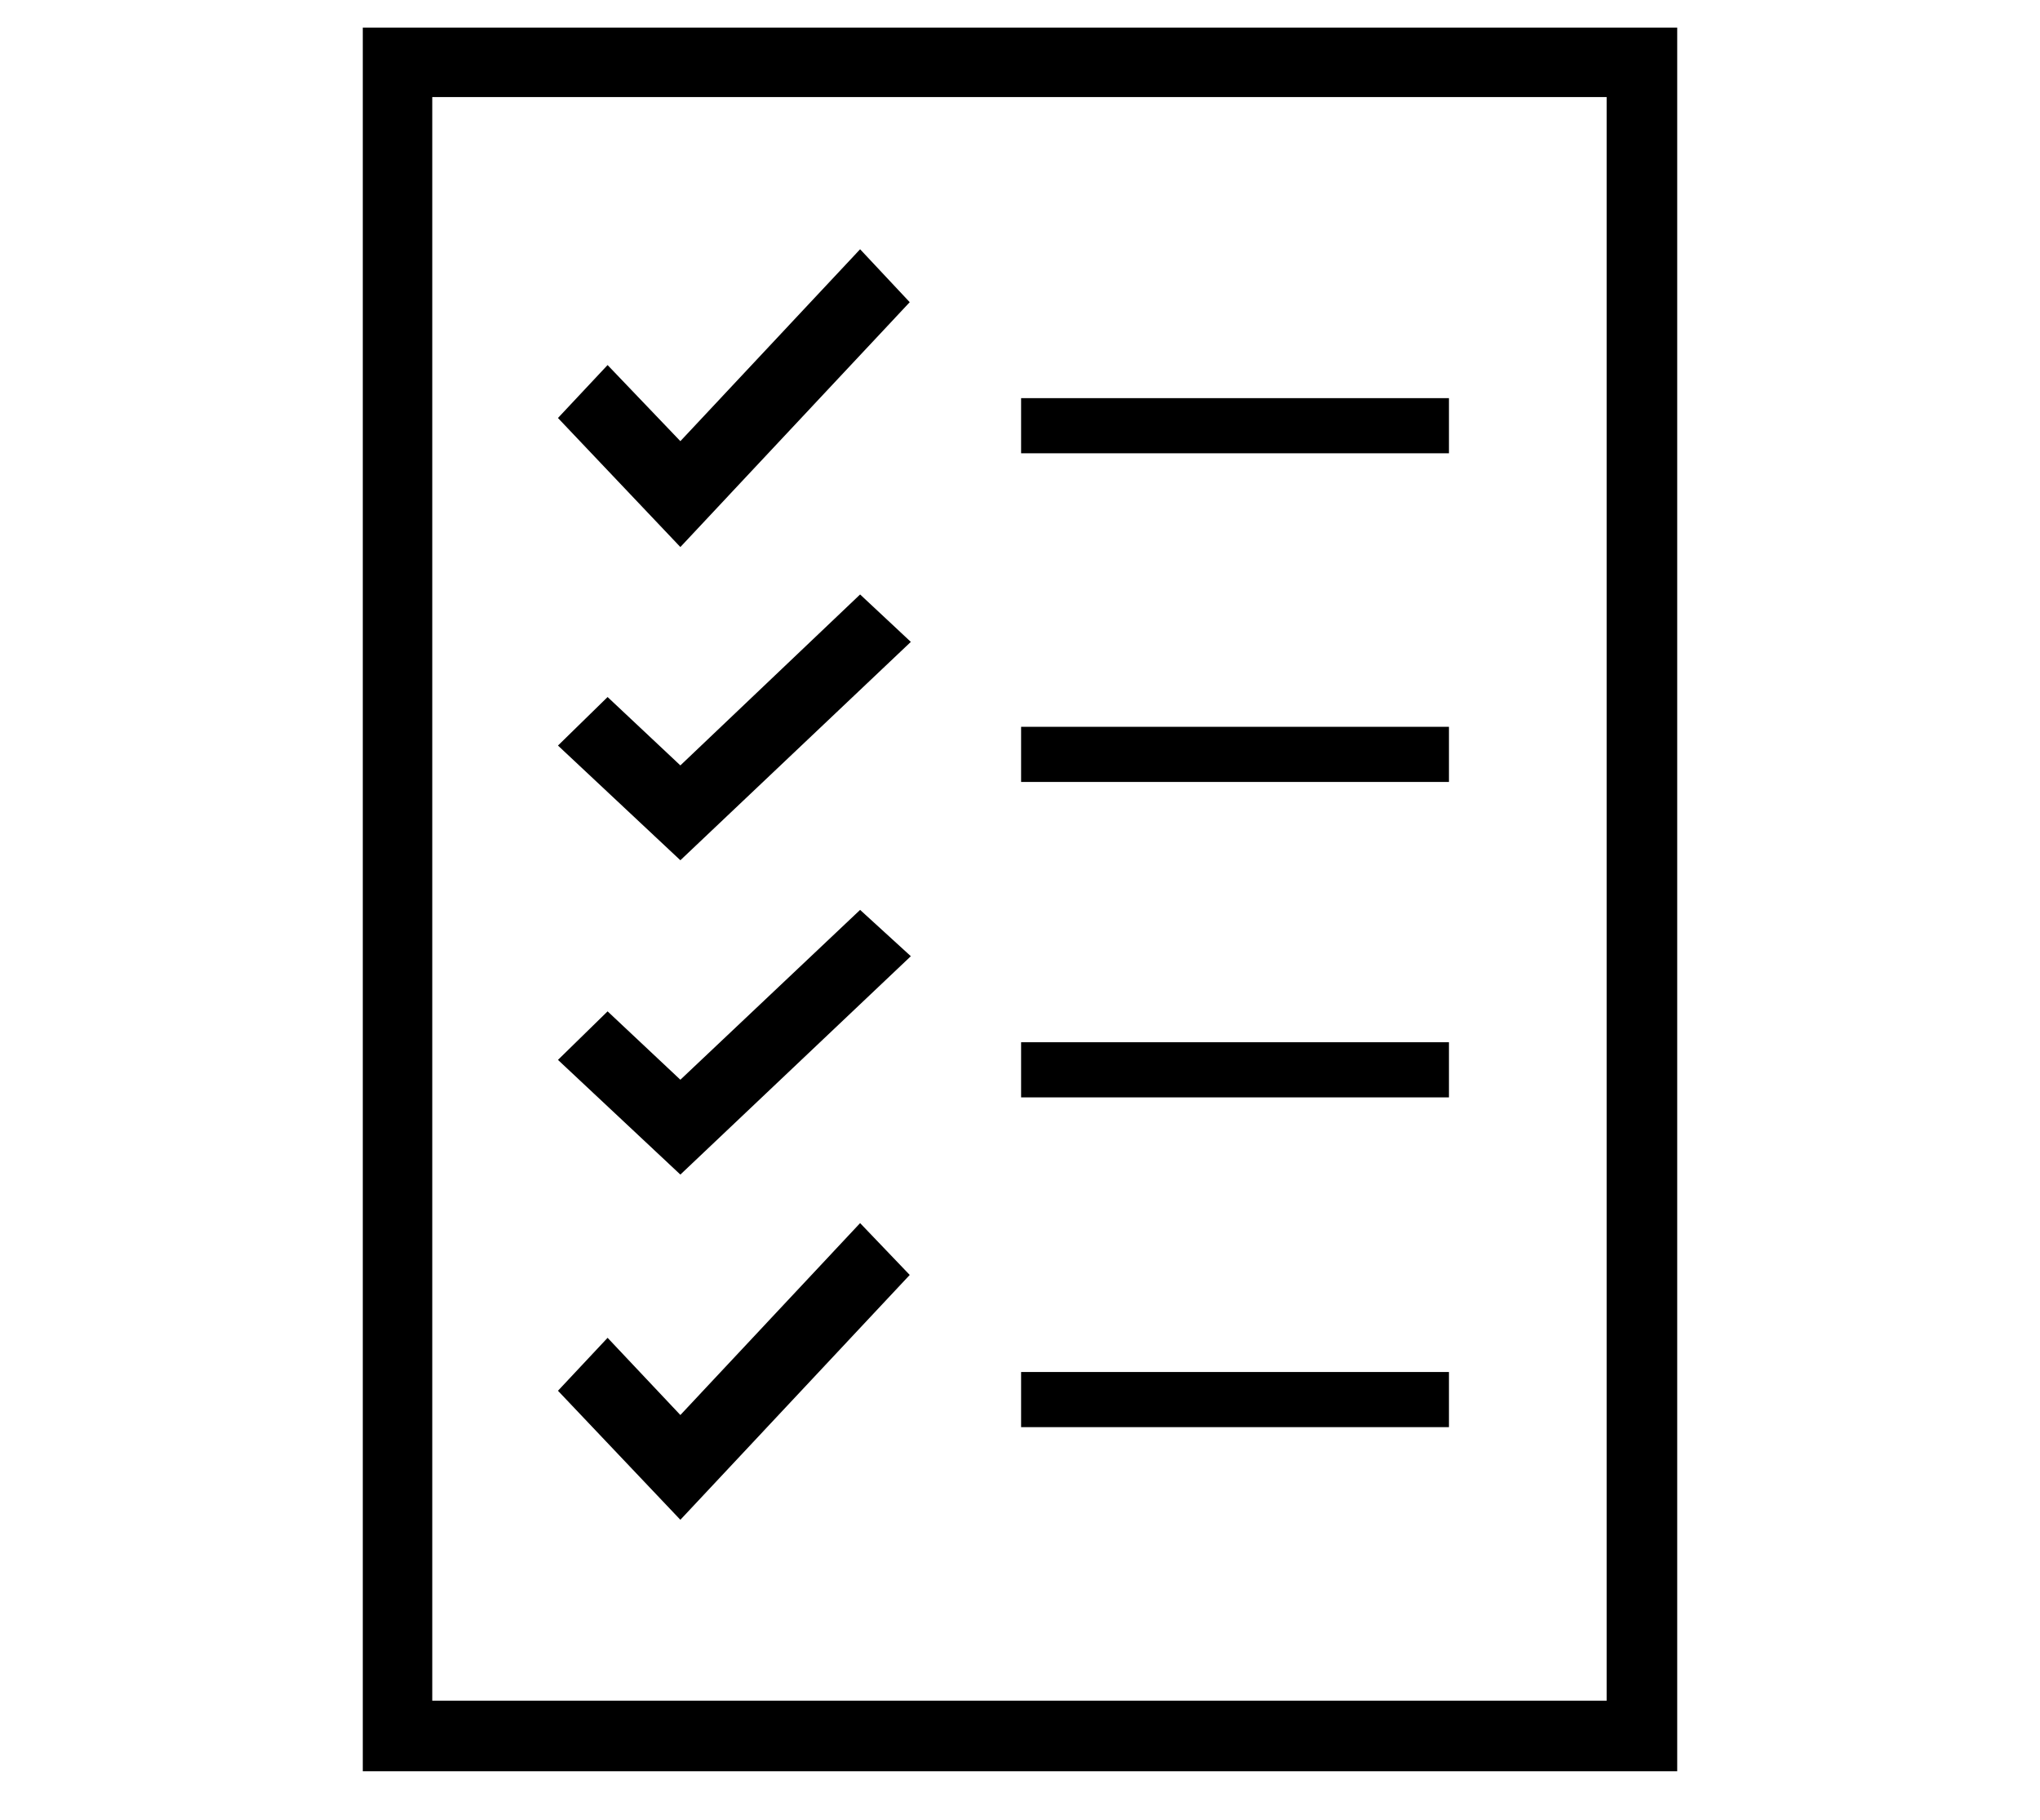 <?xml version="1.0" encoding="utf-8"?>
<!-- Generator: Adobe Illustrator 28.0.0, SVG Export Plug-In . SVG Version: 6.00 Build 0)  -->
<svg version="1.1" id="Layer_1" xmlns="http://www.w3.org/2000/svg" xmlns:xlink="http://www.w3.org/1999/xlink" x="0px" y="0px"
	 viewBox="0 0 185 165" style="enable-background:new 0 0 185 165;" xml:space="preserve">
<g>
	<polygon points="82.5,27.4 78,22.6 61.7,40 55.1,33.1 50.6,37.9 61.7,49.6 	"/>
	<rect x="92.6" y="36.1" width="38.8" height="5"/>
	<rect x="92.6" y="65.9" width="38.8" height="5"/>
	<rect x="92.6" y="94.5" width="38.8" height="5"/>
	<polygon points="61.7,69.4 55.1,63.2 50.6,67.6 61.7,78 82.6,58.2 78,53.9 	"/>
	<polygon points="61.7,97.9 55.1,91.7 50.6,96.1 61.7,106.5 82.6,86.7 78,82.5 	"/>
	<polygon points="61.7,128.3 55.1,121.3 50.6,126.1 61.7,137.8 82.5,115.6 78,110.9 	"/>
	<rect x="92.6" y="124.4" width="38.8" height="5"/>
	<path d="M32.9,2.5v158.1h119.2V2.5H32.9z M39.2,154.3V8.8h106.5v145.4H39.2z"/>
</g>
</svg>
